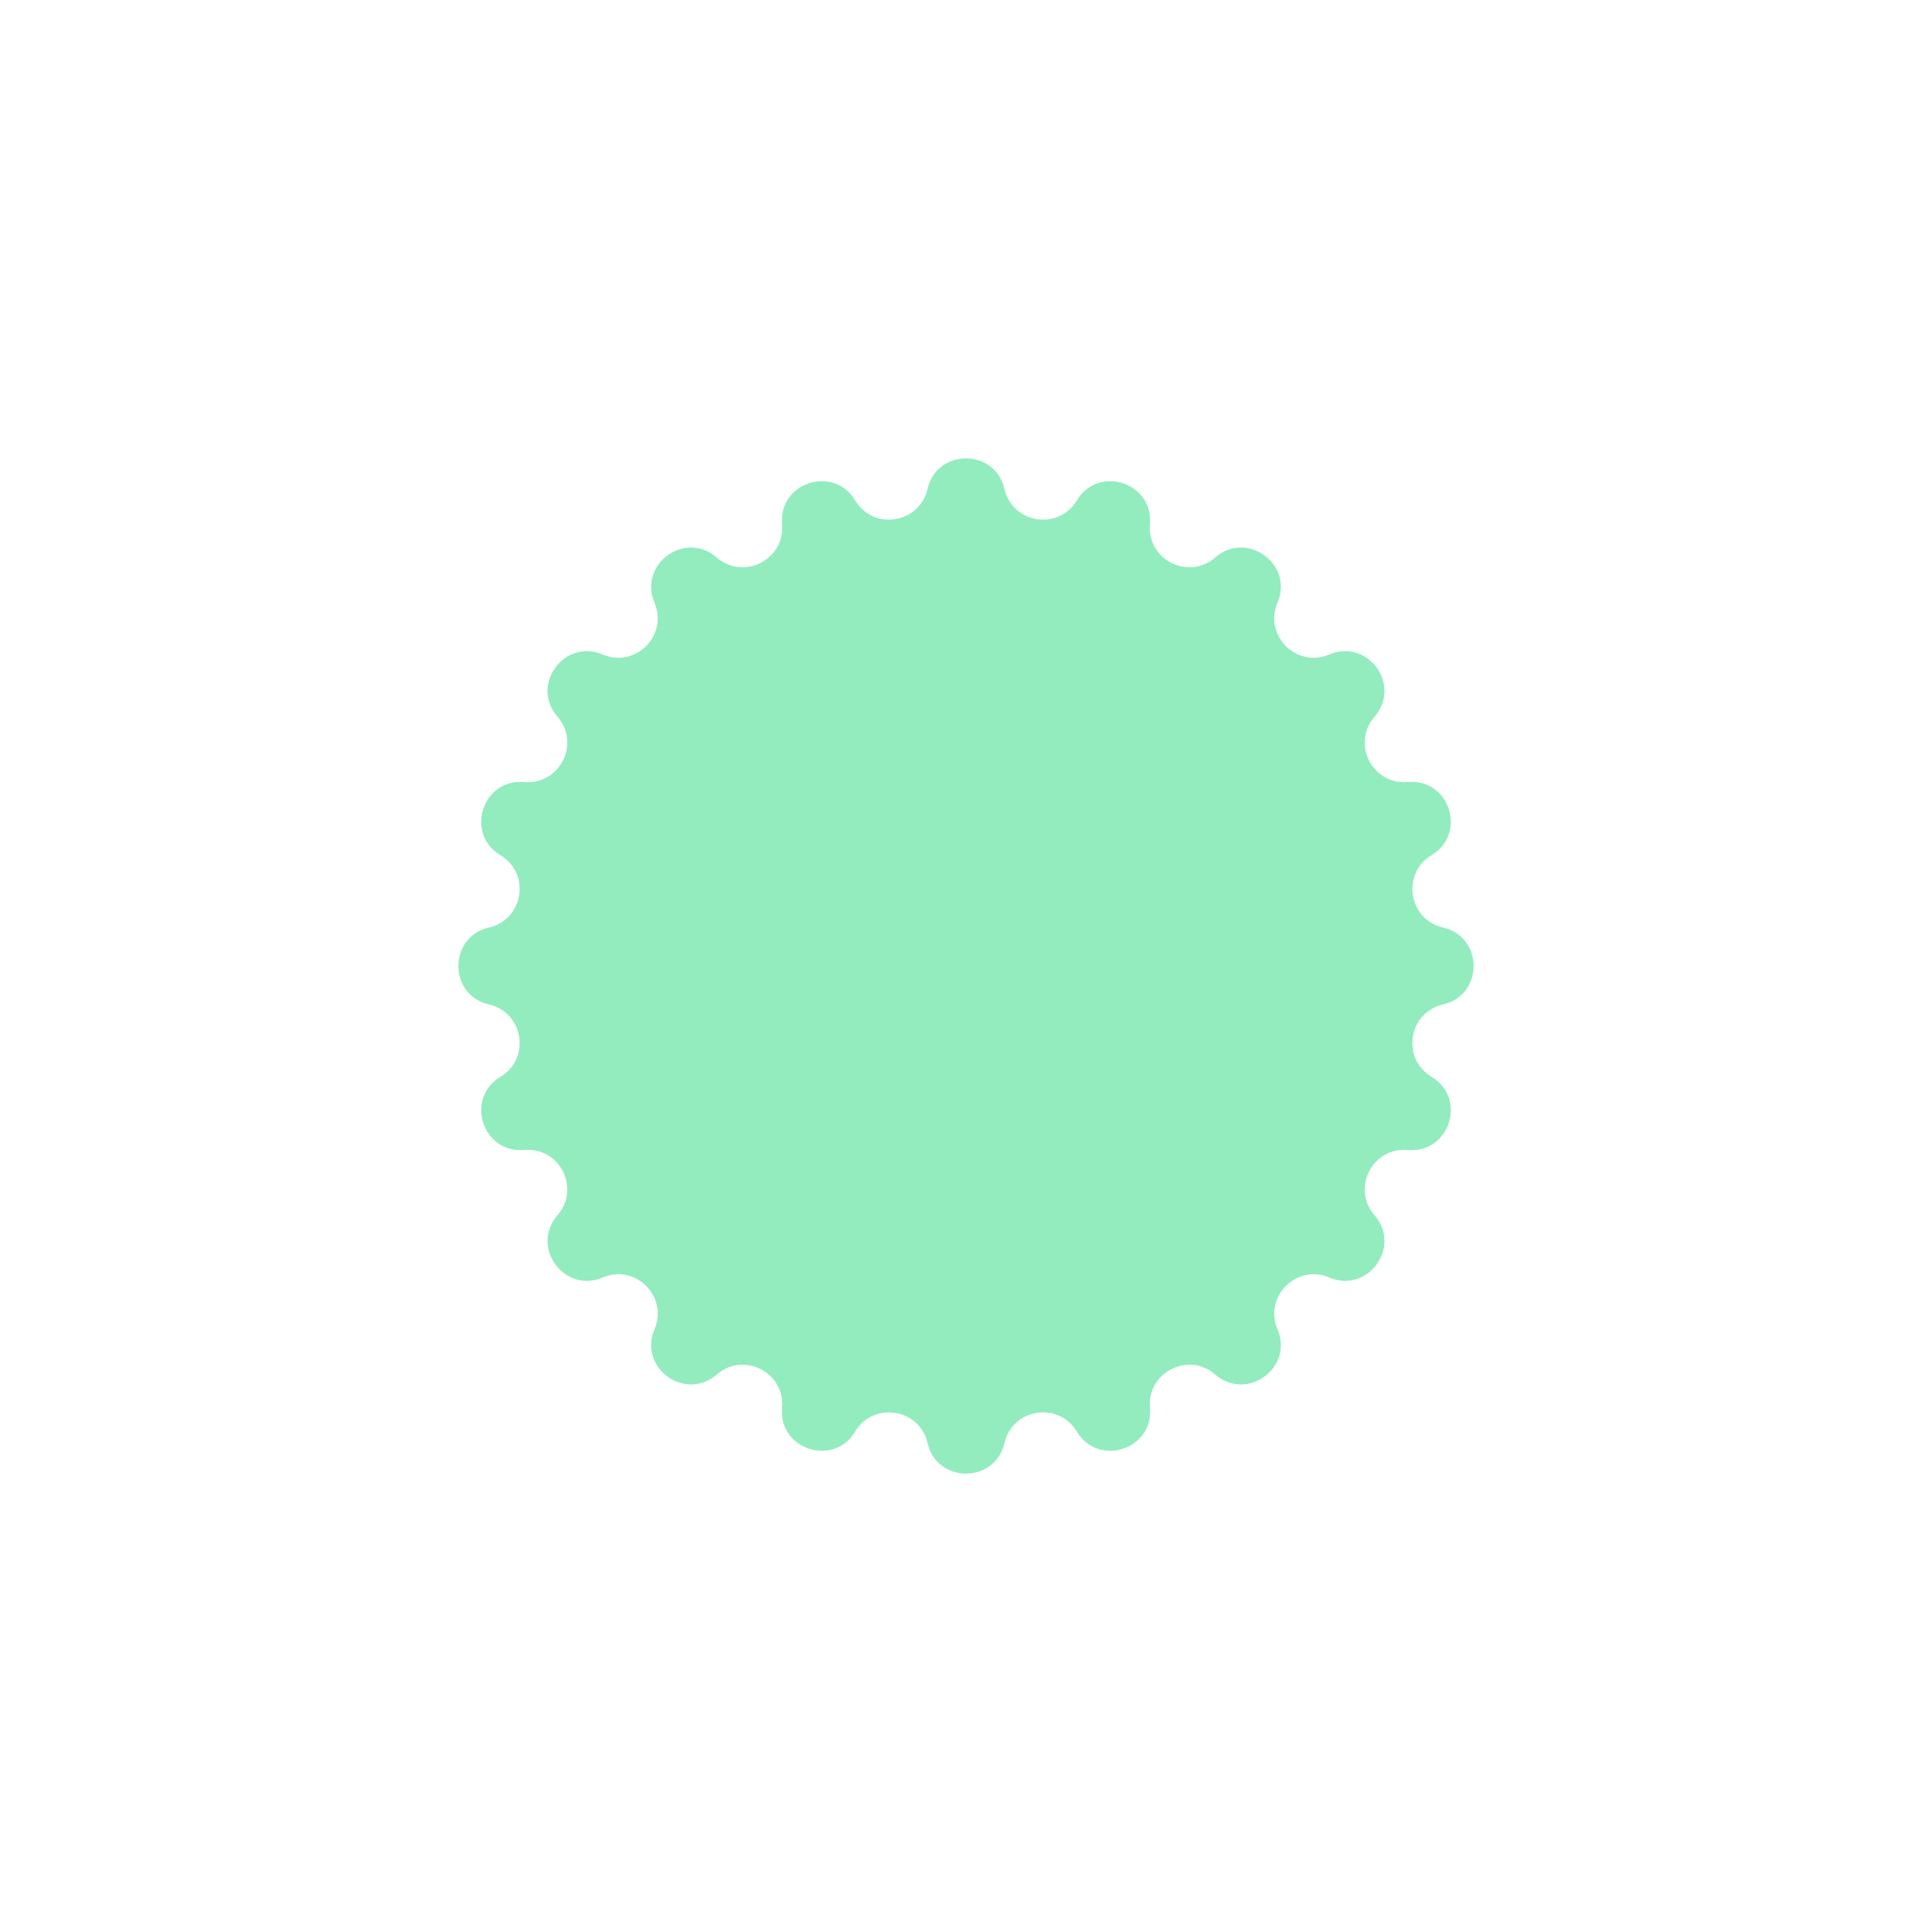 <?xml version="1.0" encoding="UTF-8"?> <svg xmlns="http://www.w3.org/2000/svg" width="60" height="60" viewBox="0 0 60 60" fill="none"> <g opacity="0.7" filter="url(#filter0_f_2937_357)"> <path d="M15.186 31.195C13.918 30.903 13.918 29.097 15.186 28.805C16.262 28.557 16.488 27.127 15.542 26.559C14.427 25.889 14.985 24.172 16.281 24.286C17.38 24.383 18.037 23.092 17.313 22.259C16.459 21.278 17.52 19.817 18.718 20.326C19.733 20.758 20.758 19.733 20.326 18.718C19.817 17.52 21.278 16.459 22.259 17.313C23.092 18.037 24.383 17.38 24.286 16.281C24.172 14.985 25.889 14.427 26.559 15.542C27.127 16.488 28.557 16.262 28.805 15.186C29.097 13.918 30.903 13.918 31.195 15.186C31.443 16.262 32.873 16.488 33.441 15.542C34.111 14.427 35.828 14.985 35.714 16.281C35.617 17.38 36.908 18.037 37.74 17.313C38.722 16.459 40.183 17.52 39.674 18.718C39.242 19.733 40.267 20.758 41.282 20.326C42.48 19.817 43.541 21.278 42.687 22.259C41.963 23.092 42.62 24.383 43.719 24.286C45.016 24.172 45.573 25.889 44.458 26.559C43.512 27.127 43.739 28.557 44.814 28.805C46.081 29.097 46.081 30.903 44.814 31.195C43.739 31.443 43.512 32.873 44.458 33.441C45.573 34.111 45.016 35.828 43.719 35.714C42.62 35.617 41.963 36.908 42.687 37.74C43.541 38.722 42.48 40.183 41.282 39.674C40.267 39.242 39.242 40.267 39.674 41.282C40.183 42.48 38.722 43.541 37.74 42.687C36.908 41.963 35.617 42.62 35.714 43.719C35.828 45.015 34.111 45.573 33.441 44.458C32.873 43.512 31.443 43.739 31.195 44.814C30.903 46.081 29.097 46.081 28.805 44.814C28.557 43.739 27.127 43.512 26.559 44.458C25.889 45.573 24.172 45.015 24.286 43.719C24.383 42.62 23.092 41.963 22.259 42.687C21.278 43.541 19.817 42.48 20.326 41.282C20.758 40.267 19.733 39.242 18.718 39.674C17.52 40.183 16.459 38.722 17.313 37.74C18.037 36.908 17.38 35.617 16.281 35.714C14.985 35.828 14.427 34.111 15.542 33.441C16.488 32.873 16.262 31.443 15.186 31.195Z" fill="#65E4A3"></path> </g> <defs> <filter id="filter0_f_2937_357" x="0.235" y="0.235" width="59.529" height="59.529" filterUnits="userSpaceOnUse" color-interpolation-filters="sRGB"> <feFlood flood-opacity="0" result="BackgroundImageFix"></feFlood> <feBlend mode="normal" in="SourceGraphic" in2="BackgroundImageFix" result="shape"></feBlend> <feGaussianBlur stdDeviation="7" result="effect1_foregroundBlur_2937_357"></feGaussianBlur> </filter> </defs> </svg> 